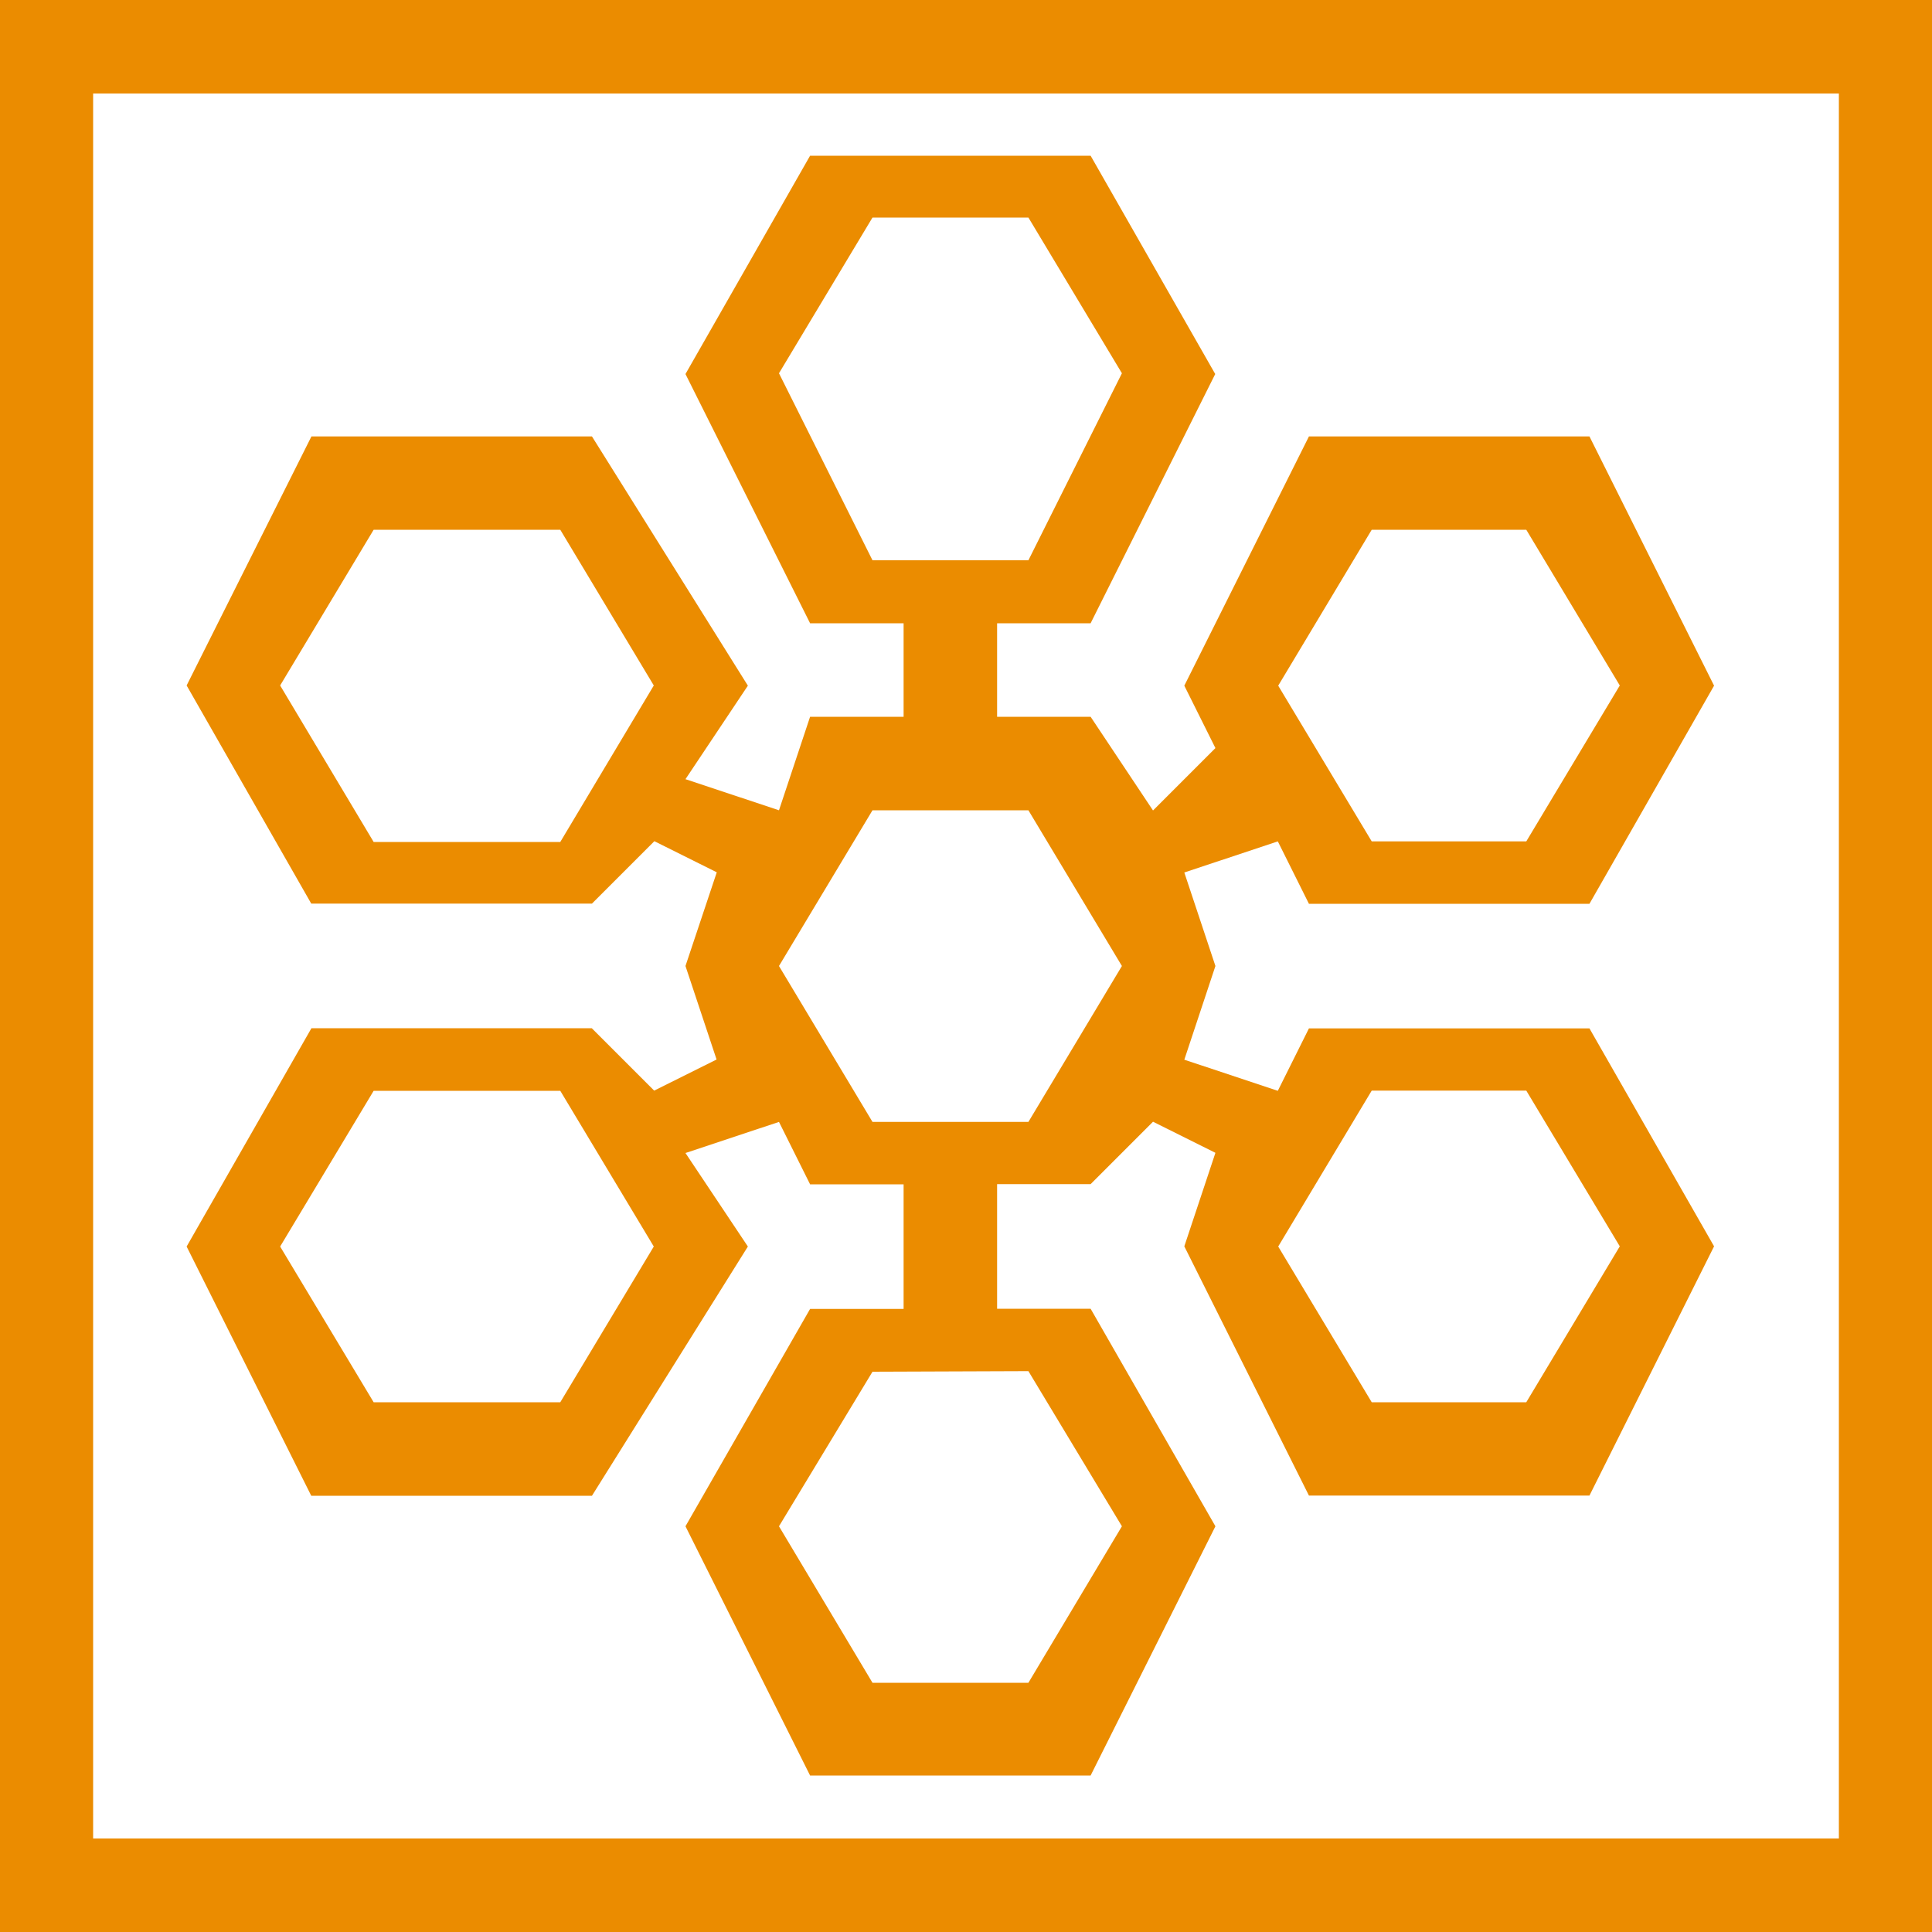 <svg id="Layer_1" data-name="Layer 1" xmlns="http://www.w3.org/2000/svg" width="100" height="100" viewBox="0 0 100 100"><title>Icons_100x100_v1</title><rect x="4.72" y="4.84" width="90.35" height="90.32" style="fill:none"/><path d="M0,0V100H100V0ZM95.18,95.16H4.82V4.84H95.18Z" style="fill:#eb8c00"/><path d="M79,72.58H71l-4.84-8.06L71,56.45H79l4.84,8.06ZM53.23,58.07H45.16L40.32,50l4.84-8.06h8.07L58.07,50Zm0,12.9L58.07,79,53.23,87.1H45.16L40.32,79,45.16,71ZM29,72.58H19.34L14.5,64.52l4.84-8.06H29l4.84,8.06Zm0-29H19.34L14.5,35.48l4.84-8.06H29l4.84,8.06ZM45.16,29l-4.84-9.68,4.84-8.06h8.07l4.84,8.06L53.23,29ZM71,27.42H79l4.84,8.06L79,43.55H71l-4.84-8.06ZM67.75,53.23l-1.61,3.23-4.84-1.61L62.91,50l-1.61-4.84,4.84-1.61,1.61,3.23H82.27l6.45-11.29-6.45-12.9H67.75l-6.45,12.9,1.61,3.23-3.23,3.23L56.45,37.1H51.61V32.26h4.84l6.45-12.9L56.45,8.06H41.93L35.48,19.36l6.45,12.9h4.84V37.1H41.93l-1.61,4.84-4.84-1.61,3.23-4.84-8.07-12.9H16.12L9.66,35.48l6.45,11.29H30.64l3.23-3.23,3.23,1.61L35.48,50l1.61,4.84-3.23,1.61-3.23-3.23H16.12L9.66,64.52l6.45,12.9H30.64l8.07-12.9-3.23-4.84,4.84-1.61,1.61,3.23h4.84v6.45H41.93L35.48,79l6.45,12.9H56.45L62.91,79,56.45,67.74H51.61V61.29h4.84l3.23-3.23,3.23,1.61-1.61,4.84,6.45,12.9H82.27l6.45-12.9L82.27,53.23Z" style="fill:#eb8c00;fill-rule:evenodd"/></svg>